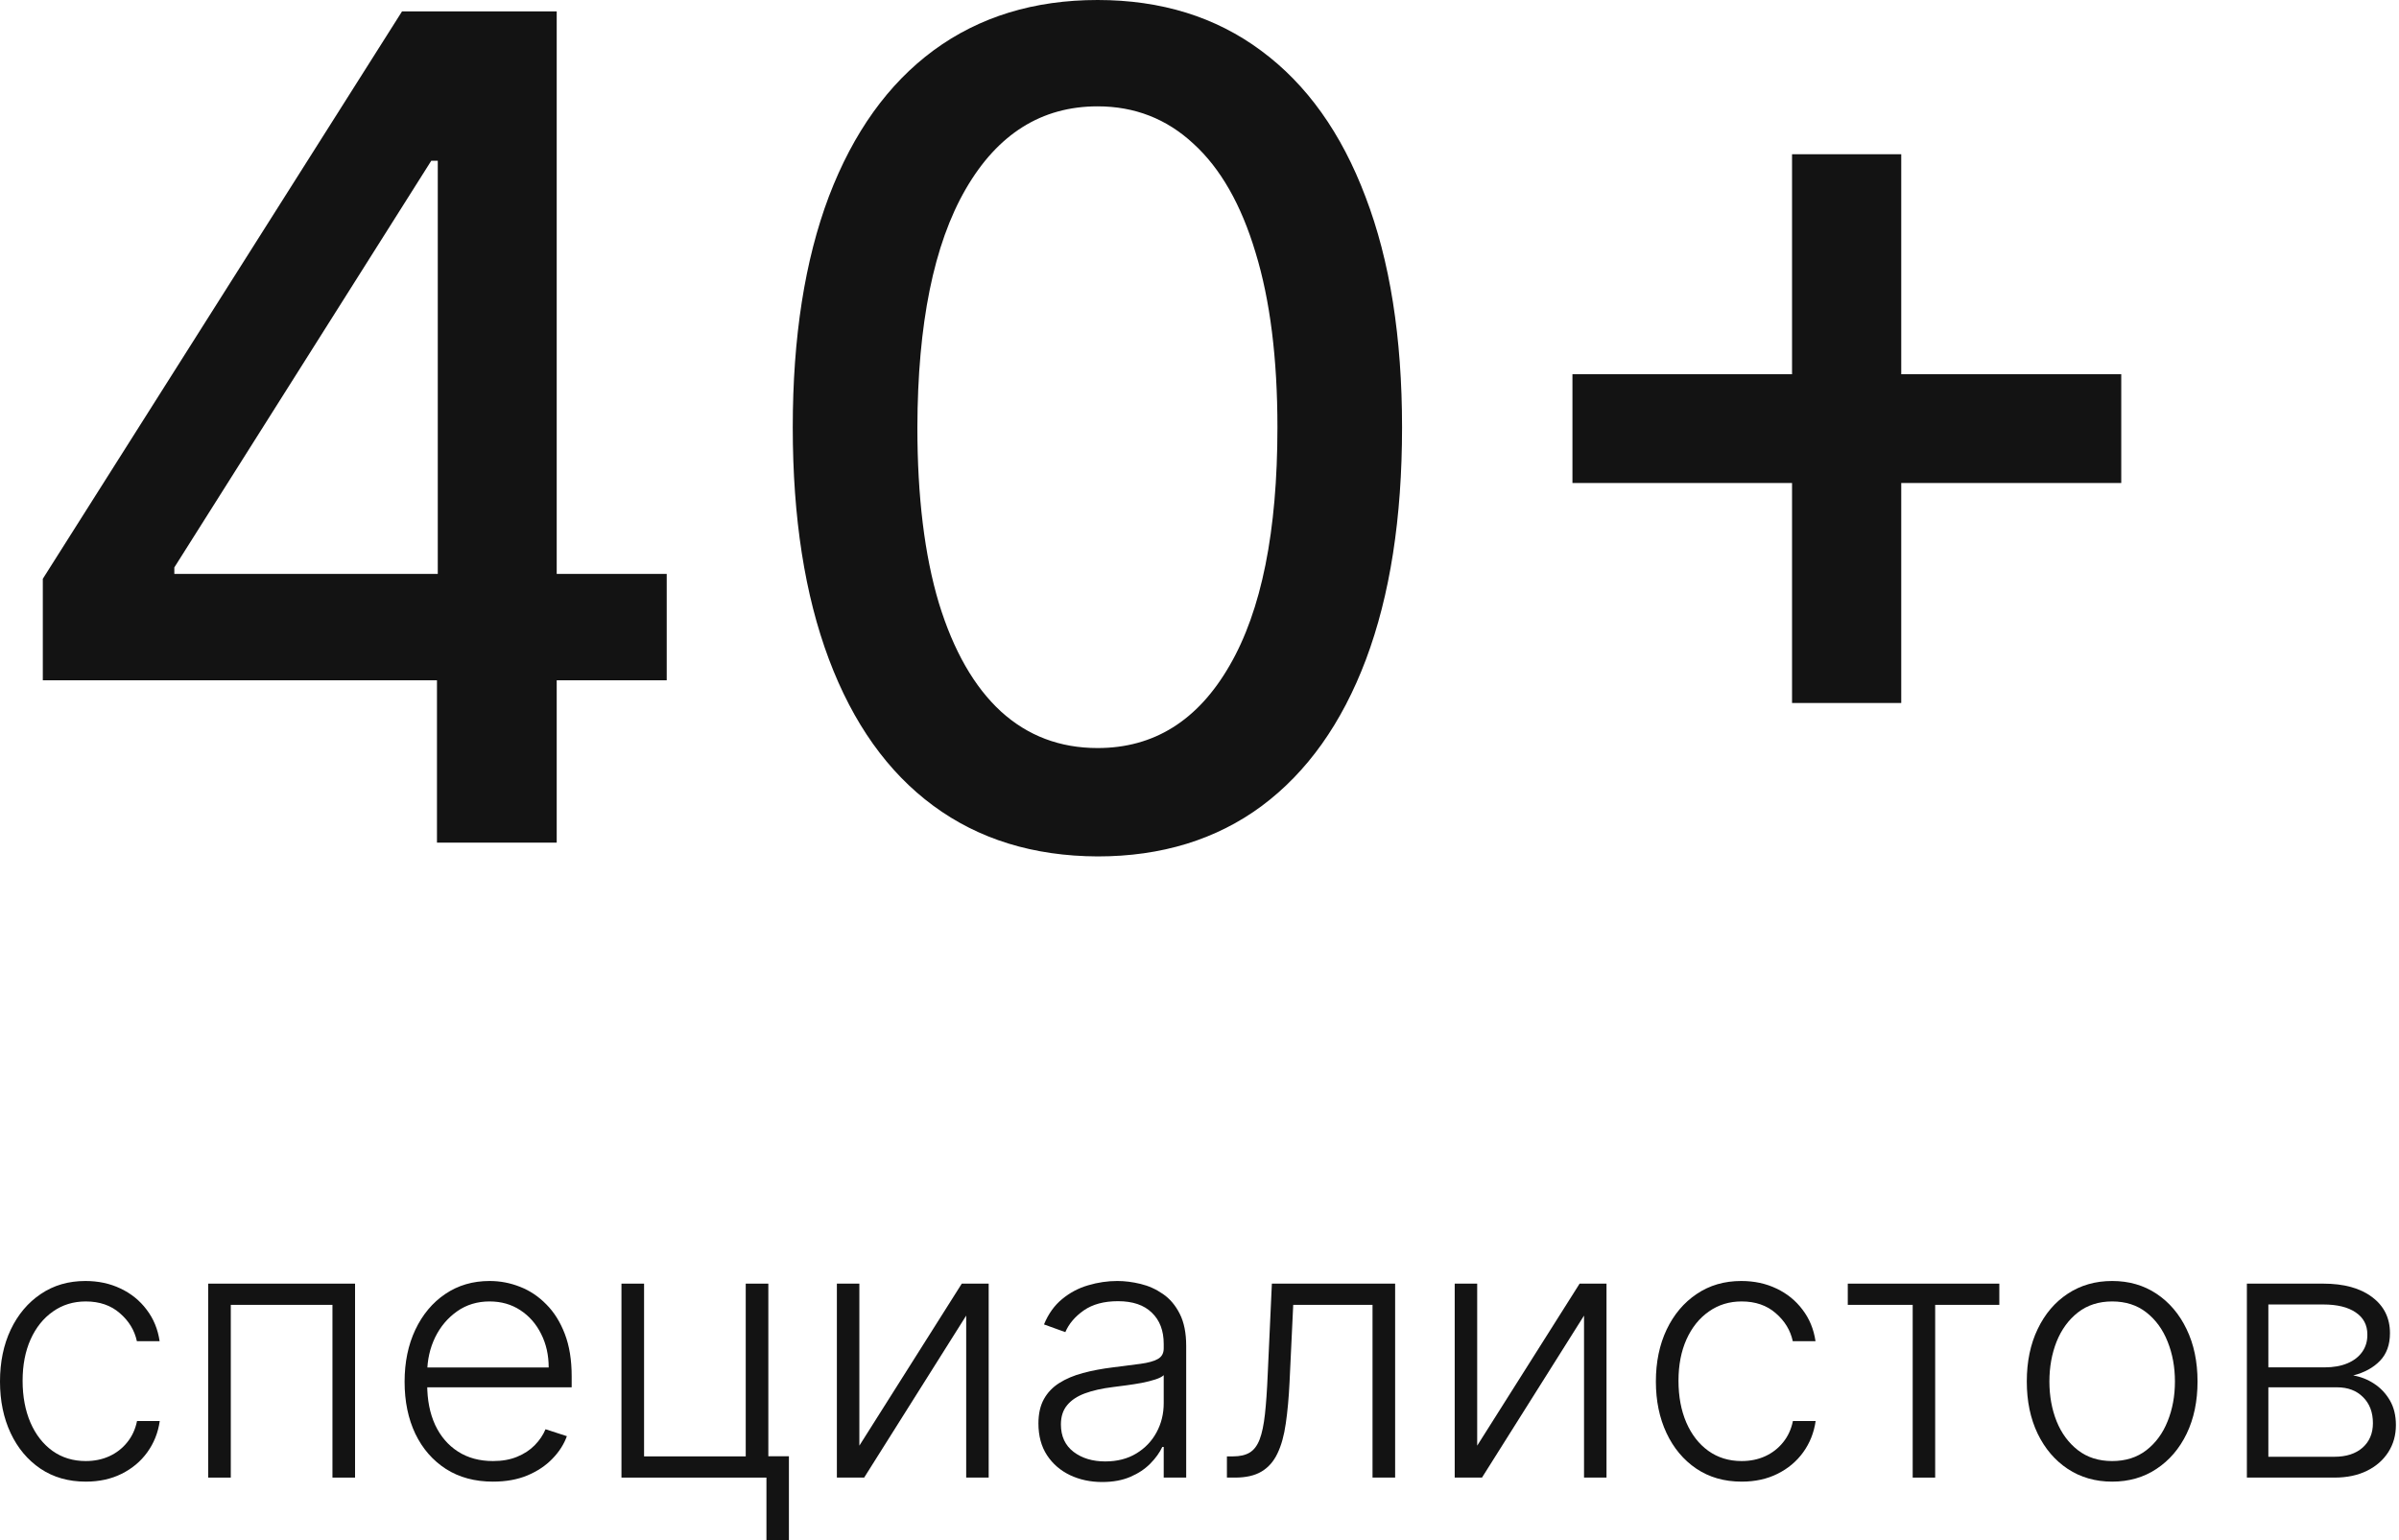<?xml version="1.0" encoding="UTF-8"?> <svg xmlns="http://www.w3.org/2000/svg" width="584" height="375" viewBox="0 0 584 375" fill="none"> <path d="M10.422 165.616V140.912L97.874 2.767H117.341V39.131H104.989L42.438 138.145V139.726H162.303V165.616H10.422ZM106.373 205.143V158.106L106.57 146.841V2.767H135.523V205.143H106.373Z" fill="#131313"></path> <path d="M267.196 208.503C251.583 208.437 238.243 204.319 227.175 196.15C216.108 187.982 207.643 176.091 201.78 160.478C195.917 144.865 192.985 126.057 192.985 104.054C192.985 82.116 195.917 63.374 201.78 47.827C207.709 32.28 216.207 20.422 227.274 12.253C238.408 4.084 251.715 0 267.196 0C282.677 0 295.952 4.117 307.019 12.352C318.087 20.521 326.552 32.379 332.415 47.926C338.344 63.407 341.308 82.116 341.308 104.054C341.308 126.123 338.377 144.964 332.514 160.577C326.651 176.124 318.185 188.015 307.118 196.249C296.05 204.418 282.743 208.503 267.196 208.503ZM267.196 182.119C280.899 182.119 291.604 175.432 299.311 162.059C307.085 148.686 310.972 129.351 310.972 104.054C310.972 87.255 309.193 73.058 305.636 61.464C302.144 49.803 297.105 40.976 290.517 34.981C283.995 28.92 276.221 25.89 267.196 25.89C253.559 25.89 242.854 32.609 235.081 46.048C227.307 59.487 223.388 78.823 223.322 104.054C223.322 120.918 225.067 135.181 228.559 146.841C232.116 158.436 237.156 167.23 243.678 173.225C250.2 179.154 258.039 182.119 267.196 182.119Z" fill="#131313"></path> <path d="M436.246 171.15V37.55H462.828V171.15H436.246ZM382.787 117.591V91.109H516.386V117.591H382.787Z" fill="#131313"></path> <path d="M20.874 360.719C16.652 360.719 12.973 359.664 9.838 357.553C6.722 355.442 4.304 352.552 2.582 348.883C0.861 345.215 0 341.034 0 336.34C0 331.606 0.871 327.394 2.613 323.705C4.376 320.016 6.815 317.126 9.93 315.035C13.045 312.924 16.663 311.869 20.782 311.869C23.938 311.869 26.797 312.484 29.359 313.713C31.921 314.923 34.032 316.634 35.693 318.847C37.373 321.04 38.429 323.602 38.859 326.533H33.325C32.751 323.869 31.368 321.594 29.175 319.708C27.003 317.802 24.236 316.849 20.874 316.849C17.862 316.849 15.197 317.669 12.881 319.309C10.565 320.928 8.751 323.192 7.44 326.103C6.149 328.993 5.503 332.344 5.503 336.156C5.503 339.988 6.138 343.38 7.409 346.332C8.68 349.262 10.463 351.558 12.758 353.218C15.074 354.878 17.78 355.708 20.874 355.708C22.965 355.708 24.871 355.319 26.593 354.54C28.335 353.741 29.79 352.613 30.958 351.158C32.147 349.703 32.946 347.971 33.356 345.963H38.89C38.48 348.812 37.465 351.353 35.846 353.587C34.248 355.8 32.167 357.542 29.605 358.813C27.064 360.084 24.154 360.719 20.874 360.719Z" fill="#131313"></path> <path d="M50.68 359.735V312.514H86.434V359.735H80.931V317.679H56.183V359.735H50.68Z" fill="#131313"></path> <path d="M120.012 360.719C115.606 360.719 111.794 359.694 108.576 357.645C105.358 355.575 102.868 352.716 101.106 349.068C99.364 345.399 98.493 341.177 98.493 336.402C98.493 331.647 99.364 327.425 101.106 323.736C102.868 320.026 105.297 317.126 108.392 315.035C111.507 312.924 115.104 311.869 119.182 311.869C121.744 311.869 124.214 312.34 126.591 313.283C128.969 314.205 131.1 315.63 132.986 317.556C134.892 319.462 136.398 321.871 137.505 324.781C138.612 327.671 139.165 331.093 139.165 335.049V337.754H102.274V332.928H133.57C133.57 329.894 132.955 327.169 131.725 324.75C130.516 322.311 128.825 320.385 126.653 318.97C124.501 317.556 122.011 316.849 119.182 316.849C116.19 316.849 113.556 317.648 111.281 319.247C109.007 320.846 107.223 322.957 105.932 325.58C104.662 328.204 104.016 331.073 103.995 334.188V337.078C103.995 340.829 104.641 344.108 105.932 346.916C107.244 349.703 109.099 351.865 111.497 353.402C113.895 354.94 116.733 355.708 120.012 355.708C122.246 355.708 124.204 355.36 125.884 354.663C127.585 353.966 129.01 353.034 130.158 351.865C131.326 350.677 132.207 349.375 132.801 347.961L137.997 349.652C137.28 351.64 136.101 353.474 134.462 355.155C132.842 356.835 130.813 358.188 128.375 359.213C125.956 360.217 123.169 360.719 120.012 360.719Z" fill="#131313"></path> <path d="M187.04 312.514V354.54H192.051V375.015H186.578V359.735H151.286V312.514H156.789V354.571H181.537V312.514H187.04Z" fill="#131313"></path> <path d="M209.198 351.958L234.13 312.514H240.678V359.735H235.206V320.292L210.366 359.735H203.725V312.514H209.198V351.958Z" fill="#131313"></path> <path d="M268.316 360.811C265.467 360.811 262.864 360.258 260.507 359.151C258.15 358.024 256.275 356.405 254.881 354.294C253.488 352.162 252.791 349.58 252.791 346.547C252.791 344.21 253.232 342.243 254.113 340.644C254.994 339.046 256.244 337.734 257.863 336.709C259.483 335.684 261.399 334.875 263.612 334.28C265.826 333.686 268.265 333.225 270.929 332.897C273.573 332.569 275.807 332.282 277.631 332.036C279.476 331.79 280.88 331.401 281.843 330.868C282.806 330.335 283.288 329.474 283.288 328.286V327.179C283.288 323.961 282.325 321.43 280.398 319.585C278.492 317.72 275.746 316.788 272.159 316.788C268.757 316.788 265.98 317.536 263.828 319.032C261.696 320.528 260.2 322.291 259.339 324.32L254.144 322.444C255.209 319.862 256.685 317.802 258.571 316.265C260.456 314.707 262.567 313.59 264.904 312.914C267.24 312.217 269.607 311.869 272.005 311.869C273.809 311.869 275.684 312.105 277.631 312.576C279.599 313.047 281.423 313.867 283.103 315.035C284.784 316.183 286.147 317.792 287.192 319.862C288.237 321.912 288.76 324.514 288.76 327.671V359.735H283.288V352.265H282.95C282.294 353.659 281.32 355.011 280.029 356.323C278.738 357.635 277.119 358.711 275.172 359.551C273.225 360.391 270.939 360.811 268.316 360.811ZM269.054 355.8C271.964 355.8 274.485 355.155 276.617 353.864C278.748 352.572 280.388 350.861 281.535 348.73C282.704 346.577 283.288 344.21 283.288 341.628V334.803C282.878 335.192 282.191 335.541 281.228 335.848C280.285 336.156 279.189 336.432 277.939 336.678C276.709 336.904 275.479 337.098 274.249 337.262C273.02 337.426 271.913 337.57 270.929 337.693C268.265 338.021 265.99 338.533 264.104 339.23C262.219 339.927 260.774 340.89 259.77 342.12C258.765 343.329 258.263 344.887 258.263 346.793C258.263 349.662 259.288 351.886 261.337 353.464C263.387 355.022 265.959 355.8 269.054 355.8Z" fill="#131313"></path> <path d="M298.675 359.735V354.571H300.15C301.831 354.571 303.184 354.263 304.208 353.648C305.254 353.013 306.063 351.947 306.637 350.451C307.211 348.955 307.641 346.916 307.928 344.333C308.215 341.751 308.441 338.513 308.605 334.619L309.619 312.514H339.624V359.735H334.121V317.679H314.815L313.923 336.463C313.739 340.296 313.431 343.667 313.001 346.578C312.591 349.488 311.915 351.917 310.972 353.864C310.049 355.811 308.758 357.276 307.098 358.26C305.459 359.244 303.307 359.735 300.642 359.735H298.675Z" fill="#131313"></path> <path d="M359.599 351.958L384.532 312.514H391.08V359.735H385.608V320.292L360.767 359.735H354.127V312.514H359.599V351.958Z" fill="#131313"></path> <path d="M423.975 360.719C419.753 360.719 416.074 359.664 412.938 357.553C409.823 355.442 407.404 352.552 405.683 348.883C403.961 345.215 403.1 341.034 403.1 336.34C403.1 331.606 403.971 327.394 405.714 323.705C407.476 320.016 409.915 317.126 413.03 315.035C416.146 312.924 419.763 311.869 423.883 311.869C427.039 311.869 429.898 312.484 432.46 313.713C435.022 314.923 437.133 316.634 438.793 318.847C440.474 321.04 441.529 323.602 441.959 326.533H436.426C435.852 323.869 434.468 321.594 432.275 319.708C430.103 317.802 427.336 316.849 423.975 316.849C420.962 316.849 418.298 317.669 415.982 319.309C413.666 320.928 411.852 323.192 410.54 326.103C409.249 328.993 408.603 332.344 408.603 336.156C408.603 339.988 409.239 343.38 410.509 346.332C411.78 349.262 413.563 351.558 415.859 353.218C418.175 354.878 420.88 355.708 423.975 355.708C426.065 355.708 427.971 355.319 429.693 354.54C431.435 353.741 432.89 352.613 434.059 351.158C435.247 349.703 436.047 347.971 436.456 345.963H441.99C441.58 348.812 440.566 351.353 438.947 353.587C437.348 355.8 435.268 357.542 432.706 358.813C430.164 360.084 427.254 360.719 423.975 360.719Z" fill="#131313"></path> <path d="M449.814 317.679V312.514H486.706V317.679H471.088V359.735H465.616V317.679H449.814Z" fill="#131313"></path> <path d="M514.174 360.719C510.096 360.719 506.489 359.684 503.353 357.614C500.238 355.544 497.799 352.685 496.036 349.037C494.274 345.368 493.392 341.136 493.392 336.34C493.392 331.503 494.274 327.251 496.036 323.582C497.799 319.893 500.238 317.023 503.353 314.974C506.489 312.904 510.096 311.869 514.174 311.869C518.253 311.869 521.85 312.904 524.965 314.974C528.08 317.044 530.519 319.913 532.282 323.582C534.065 327.251 534.957 331.503 534.957 336.34C534.957 341.136 534.075 345.368 532.313 349.037C530.55 352.685 528.101 355.544 524.965 357.614C521.85 359.684 518.253 360.719 514.174 360.719ZM514.174 355.708C517.454 355.708 520.231 354.827 522.506 353.064C524.781 351.302 526.502 348.955 527.671 346.024C528.859 343.093 529.454 339.865 529.454 336.34C529.454 332.815 528.859 329.577 527.671 326.625C526.502 323.674 524.781 321.307 522.506 319.524C520.231 317.741 517.454 316.849 514.174 316.849C510.916 316.849 508.139 317.741 505.843 319.524C503.568 321.307 501.836 323.674 500.648 326.625C499.479 329.577 498.895 332.815 498.895 336.34C498.895 339.865 499.479 343.093 500.648 346.024C501.836 348.955 503.568 351.302 505.843 353.064C508.118 354.827 510.895 355.708 514.174 355.708Z" fill="#131313"></path> <path d="M546.969 359.735V312.514H565.569C570.59 312.514 574.546 313.601 577.436 315.773C580.346 317.946 581.801 320.876 581.801 324.566C581.801 327.373 580.991 329.618 579.372 331.298C577.753 332.979 575.581 334.168 572.855 334.864C574.679 335.172 576.37 335.838 577.927 336.863C579.506 337.888 580.786 339.24 581.77 340.921C582.754 342.601 583.246 344.61 583.246 346.946C583.246 349.406 582.631 351.599 581.401 353.525C580.172 355.452 578.44 356.969 576.206 358.075C573.972 359.182 571.328 359.735 568.274 359.735H546.969ZM552.196 354.663H568.274C571.164 354.663 573.449 353.925 575.13 352.449C576.81 350.953 577.651 348.965 577.651 346.485C577.651 343.841 576.851 341.73 575.253 340.152C573.675 338.554 571.553 337.754 568.889 337.754H552.196V354.663ZM552.196 332.897H565.907C568.038 332.897 569.883 332.569 571.441 331.913C572.998 331.257 574.197 330.335 575.038 329.146C575.898 327.937 576.319 326.523 576.298 324.904C576.298 322.588 575.355 320.794 573.47 319.524C571.584 318.233 568.95 317.587 565.569 317.587H552.196V332.897Z" fill="#131313"></path> </svg> 